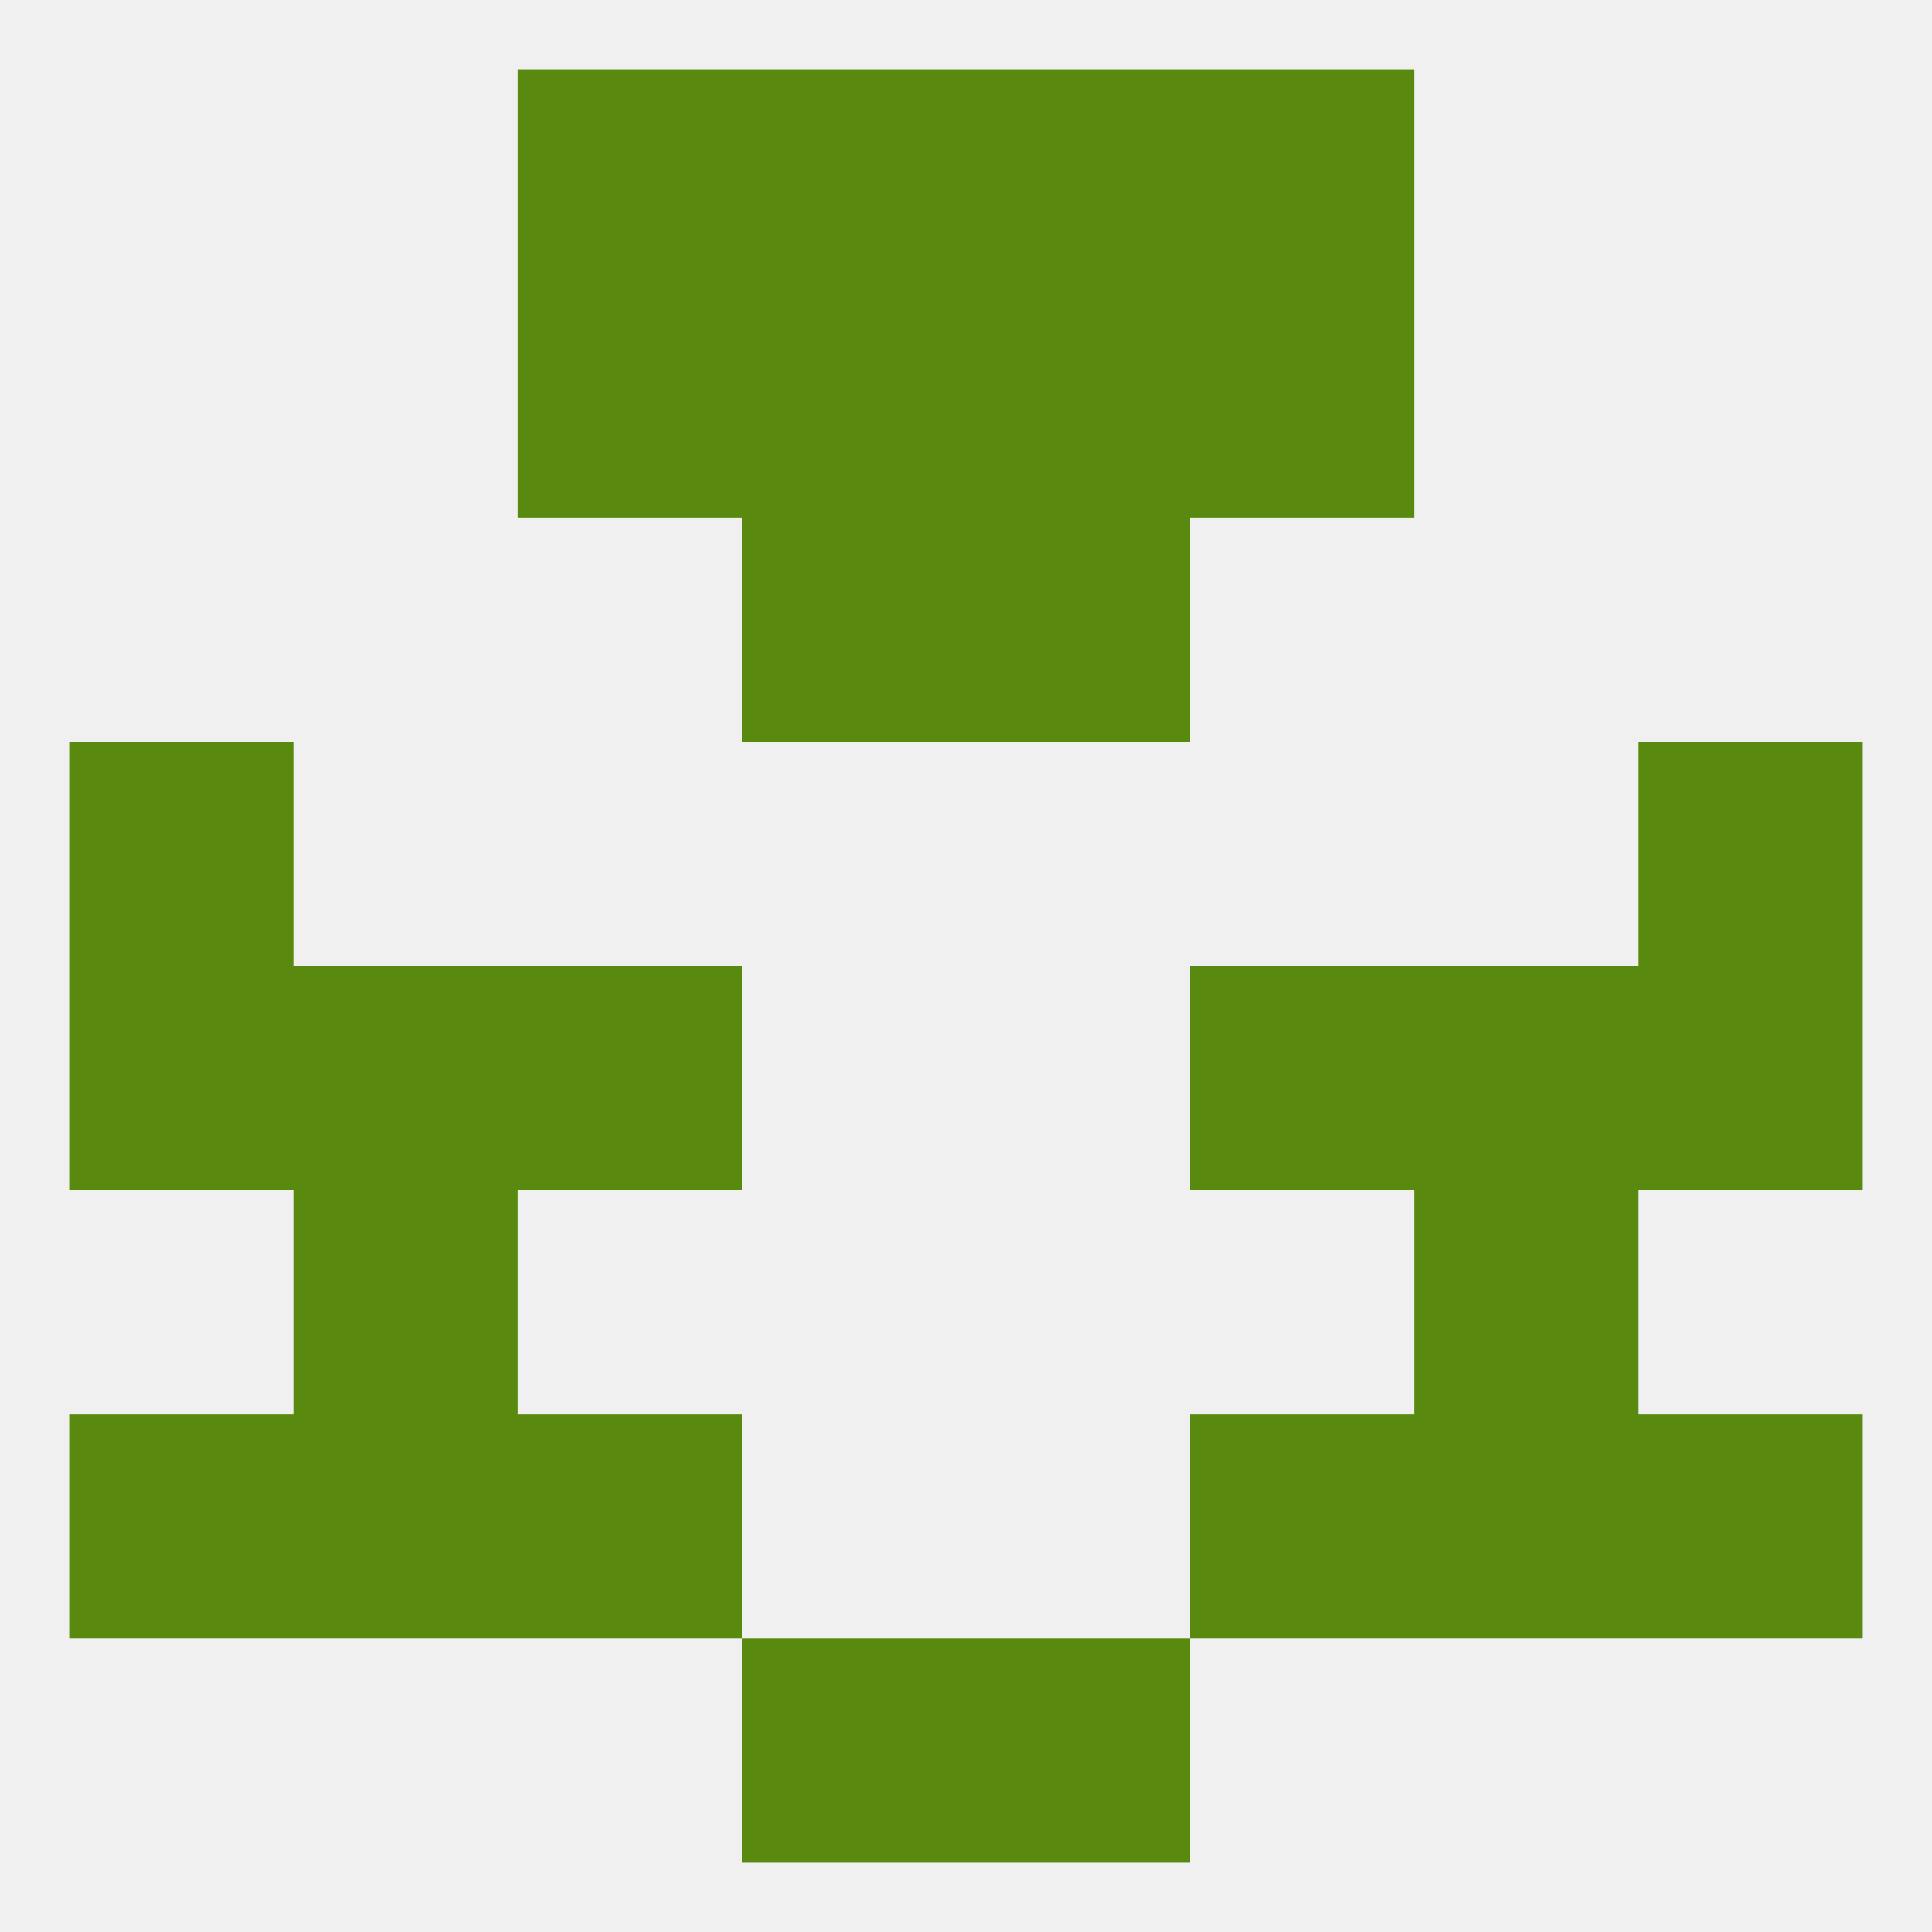 
<!--   <?xml version="1.0"?> -->
<svg version="1.1" baseprofile="full" xmlns="http://www.w3.org/2000/svg" xmlns:xlink="http://www.w3.org/1999/xlink" xmlns:ev="http://www.w3.org/2001/xml-events" width="250" height="250" viewBox="0 0 250 250" >
	<rect width="100%" height="100%" fill="rgba(240,240,240,255)"/>

	<rect x="38" y="125" width="29" height="29" fill="rgba(90,137,15,255)"/>
	<rect x="183" y="125" width="29" height="29" fill="rgba(90,137,15,255)"/>
	<rect x="9" y="125" width="29" height="29" fill="rgba(90,137,15,255)"/>
	<rect x="212" y="125" width="29" height="29" fill="rgba(90,137,15,255)"/>
	<rect x="67" y="125" width="29" height="29" fill="rgba(90,137,15,255)"/>
	<rect x="154" y="125" width="29" height="29" fill="rgba(90,137,15,255)"/>
	<rect x="9" y="96" width="29" height="29" fill="rgba(90,137,15,255)"/>
	<rect x="212" y="96" width="29" height="29" fill="rgba(90,137,15,255)"/>
	<rect x="96" y="67" width="29" height="29" fill="rgba(90,137,15,255)"/>
	<rect x="125" y="67" width="29" height="29" fill="rgba(90,137,15,255)"/>
	<rect x="96" y="38" width="29" height="29" fill="rgba(90,137,15,255)"/>
	<rect x="125" y="38" width="29" height="29" fill="rgba(90,137,15,255)"/>
	<rect x="67" y="38" width="29" height="29" fill="rgba(90,137,15,255)"/>
	<rect x="154" y="38" width="29" height="29" fill="rgba(90,137,15,255)"/>
	<rect x="96" y="212" width="29" height="29" fill="rgba(90,137,15,255)"/>
	<rect x="125" y="212" width="29" height="29" fill="rgba(90,137,15,255)"/>
	<rect x="67" y="9" width="29" height="29" fill="rgba(90,137,15,255)"/>
	<rect x="154" y="9" width="29" height="29" fill="rgba(90,137,15,255)"/>
	<rect x="96" y="9" width="29" height="29" fill="rgba(90,137,15,255)"/>
	<rect x="125" y="9" width="29" height="29" fill="rgba(90,137,15,255)"/>
	<rect x="9" y="183" width="29" height="29" fill="rgba(90,137,15,255)"/>
	<rect x="212" y="183" width="29" height="29" fill="rgba(90,137,15,255)"/>
	<rect x="38" y="183" width="29" height="29" fill="rgba(90,137,15,255)"/>
	<rect x="183" y="183" width="29" height="29" fill="rgba(90,137,15,255)"/>
	<rect x="67" y="183" width="29" height="29" fill="rgba(90,137,15,255)"/>
	<rect x="154" y="183" width="29" height="29" fill="rgba(90,137,15,255)"/>
	<rect x="183" y="154" width="29" height="29" fill="rgba(90,137,15,255)"/>
	<rect x="38" y="154" width="29" height="29" fill="rgba(90,137,15,255)"/>
</svg>